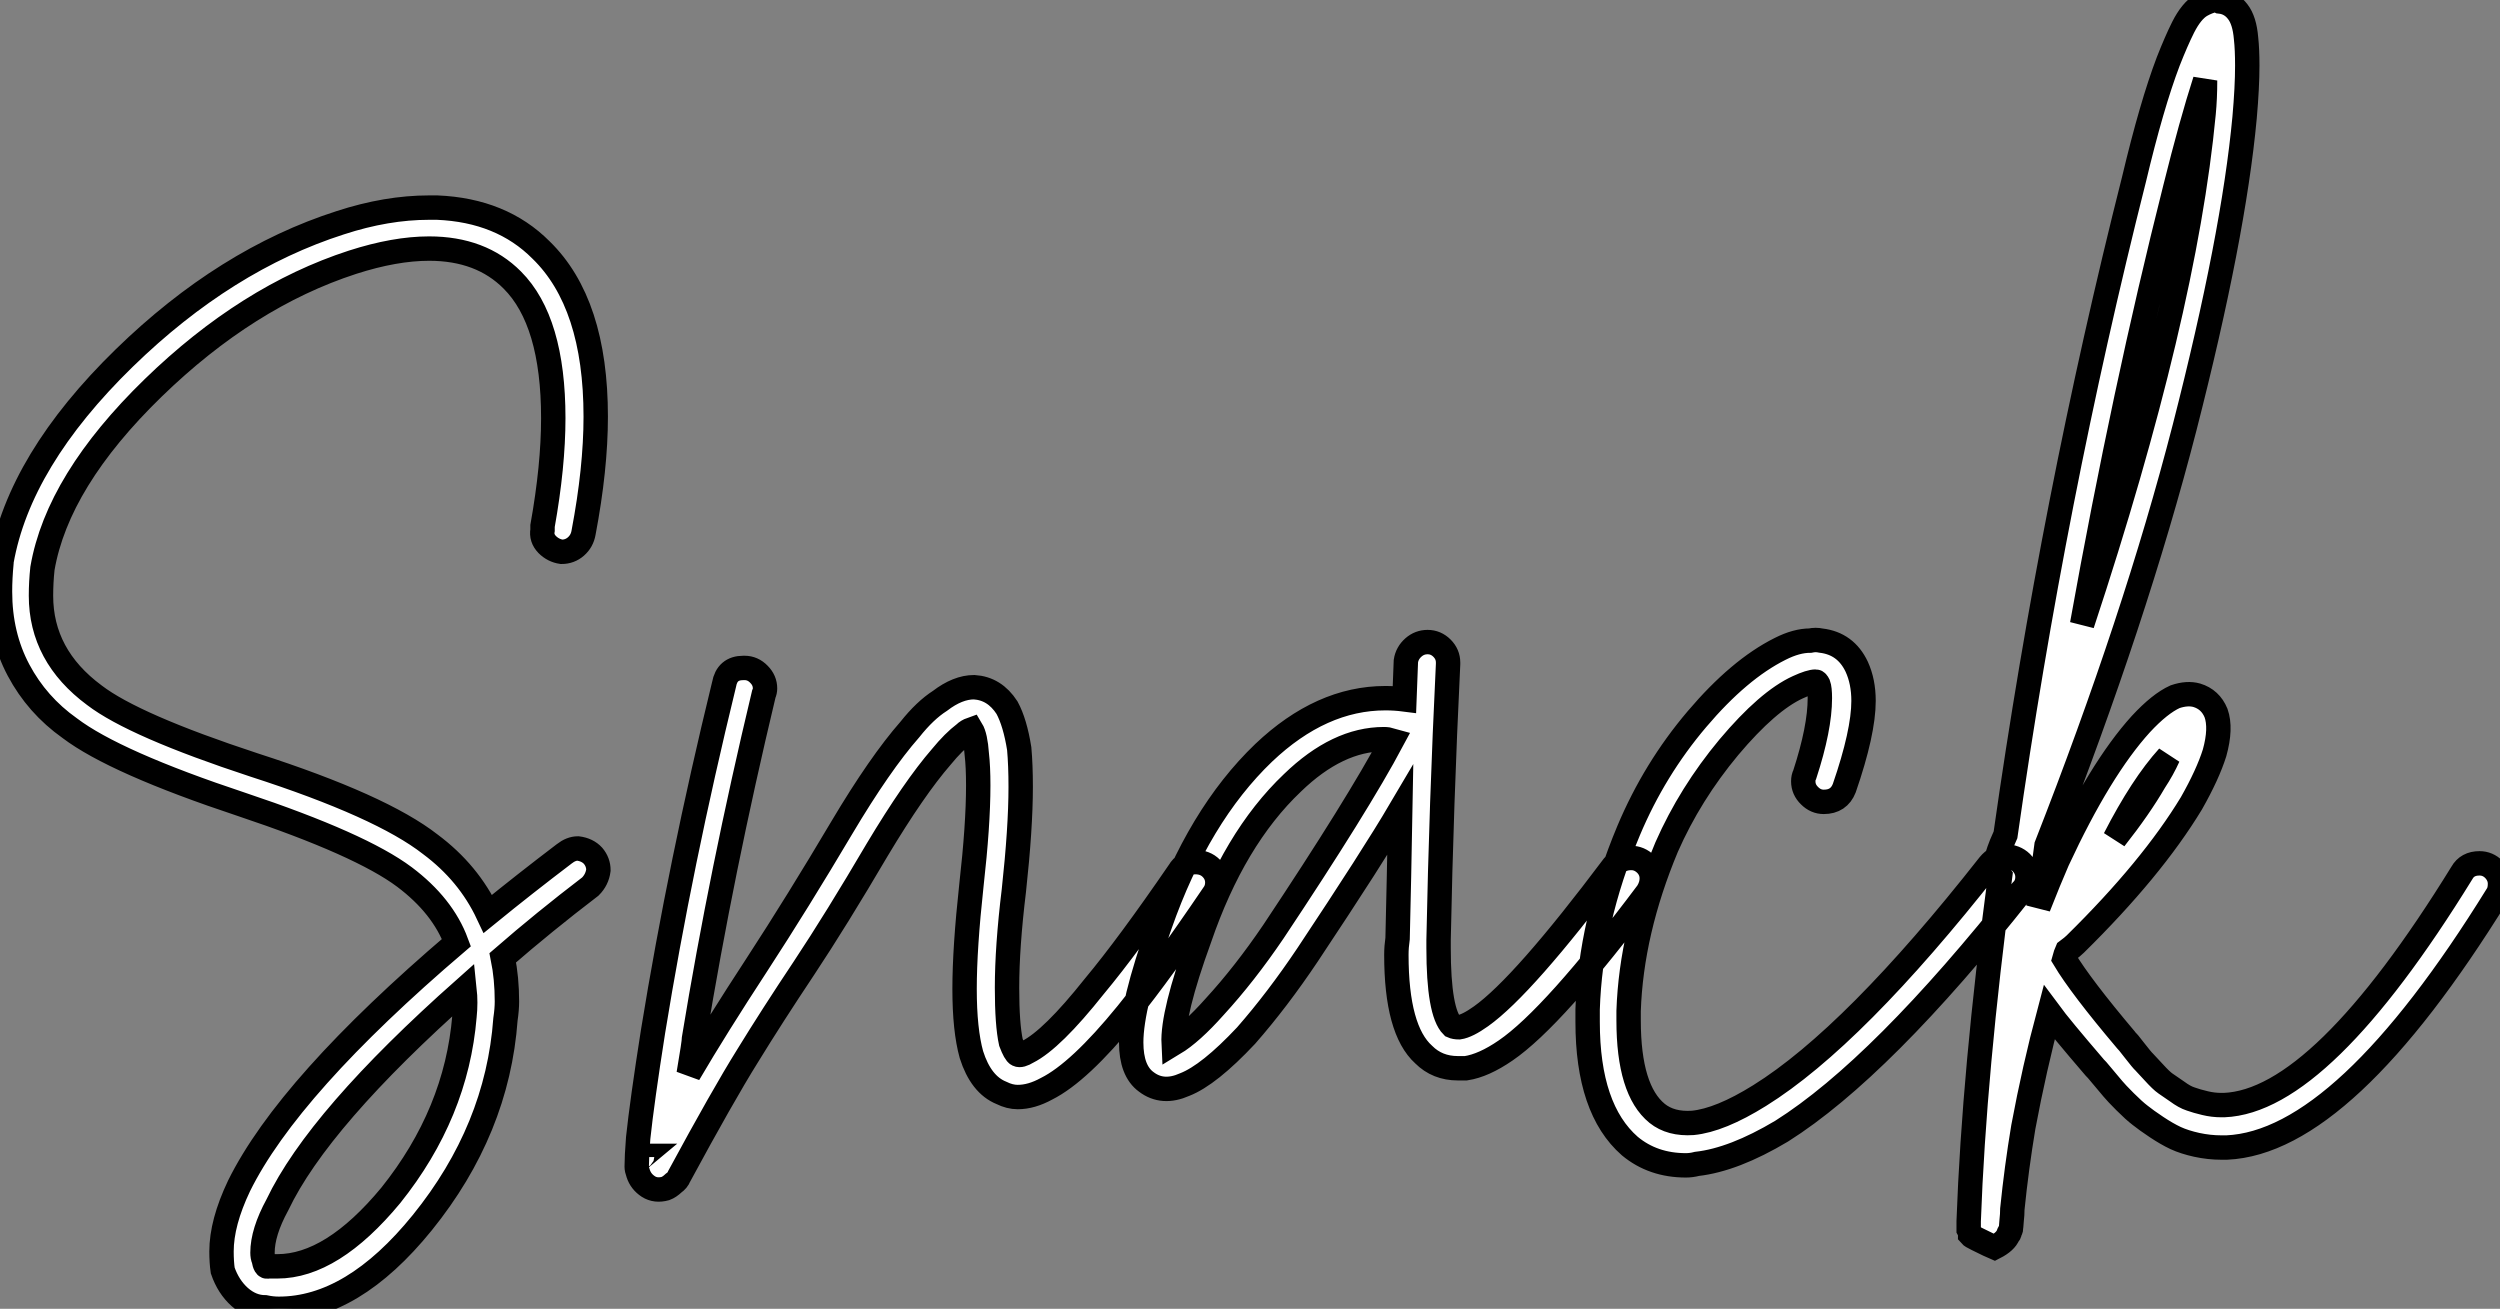 <?xml version="1.0" standalone="no"?>
<svg xmlns="http://www.w3.org/2000/svg" viewBox="0.996 6 102.48 53.65"><rect x="0.996" y="6" width="102.48" height="53.65" fill="#808080" stroke="none"/><path d="M19.54-29.29L19.54-29.29Q22.18-29.18 23.80-27.55L23.80-27.55Q26.04-25.37 26.04-20.72L26.04-20.72Q26.04-18.59 25.54-15.96L25.54-15.96Q25.48-15.62 25.23-15.40Q24.98-15.18 24.64-15.18L24.64-15.18Q24.30-15.23 24.05-15.48Q23.80-15.74 23.86-16.07L23.86-16.07Q23.86-16.18 23.86-16.24L23.86-16.24Q24.30-18.70 24.30-20.66L24.30-20.66Q24.30-24.64 22.62-26.32L22.62-26.32Q21.34-27.61 19.21-27.61L19.21-27.61Q17.81-27.61 16.07-27.05L16.07-27.05Q11.76-25.65 7.90-21.90L7.90-21.90Q3.98-18.09 3.36-14.50L3.36-14.50Q3.30-13.94 3.30-13.38L3.30-13.38Q3.30-10.92 5.49-9.30L5.49-9.30Q7.11-8.06 12.04-6.44L12.04-6.44Q17.25-4.76 19.26-3.19L19.26-3.19Q20.83-2.02 21.62-0.34L21.62-0.34Q23.13-1.57 24.75-2.80L24.75-2.80Q25.03-3.02 25.31-3.02L25.31-3.02Q25.70-2.97 25.93-2.72Q26.15-2.46 26.15-2.13L26.15-2.13Q26.10-1.74 25.82-1.46L25.82-1.46Q23.91 0 22.23 1.46L22.23 1.46Q22.40 2.30 22.40 3.25L22.40 3.25Q22.40 3.58 22.34 3.98L22.34 3.98Q22.01 8.51 18.93 12.32L18.93 12.32Q16.07 15.85 13.05 15.85L13.05 15.85Q12.77 15.85 12.49 15.79L12.49 15.79Q11.93 15.79 11.45 15.37Q10.98 14.95 10.75 14.28L10.75 14.28Q10.70 13.94 10.70 13.50L10.70 13.50Q10.70 12.32 11.42 10.81L11.42 10.81Q13.44 6.72 20.33 0.84L20.33 0.84Q19.77-0.67 18.20-1.85L18.20-1.85Q16.41-3.19 11.54-4.82L11.54-4.82Q6.33-6.55 4.48-7.95L4.48-7.95Q3.14-8.90 2.38-10.33Q1.62-11.76 1.62-13.55L1.62-13.55Q1.62-14.11 1.68-14.73L1.68-14.73L1.68-14.78Q2.41-18.93 6.72-23.13L6.72-23.13Q10.86-27.16 15.57-28.67L15.57-28.67Q17.47-29.29 19.21-29.29L19.21-29.29Q19.38-29.29 19.54-29.29ZM20.66 2.74L20.66 2.74Q14.67 8.06 12.99 11.59L12.99 11.59Q12.38 12.71 12.38 13.55L12.38 13.55Q12.38 13.72 12.43 13.83L12.43 13.83Q12.49 14.17 12.60 14.11L12.60 14.11Q12.60 14.11 12.66 14.11L12.66 14.11Q12.66 14.11 12.71 14.11L12.71 14.11Q12.82 14.11 12.99 14.11L12.99 14.11Q15.23 14.11 17.64 11.20L17.64 11.20Q20.33 7.84 20.66 3.86L20.66 3.86Q20.72 3.30 20.66 2.74ZM32.09-10.42L32.14-10.42Q32.48-10.42 32.73-10.16Q32.98-9.91 32.98-9.58L32.98-9.58Q32.98-9.46 32.93-9.35L32.93-9.35Q31.19-2.07 30.07 4.76L30.07 4.76Q30.07 4.93 29.85 6.22L29.85 6.22Q30.97 4.31 32.65 1.74Q34.33-0.84 36.12-3.86L36.12-3.86Q37.69-6.50 38.92-7.90L38.92-7.90Q39.54-8.68 40.15-9.07L40.15-9.07Q40.88-9.63 41.55-9.63L41.55-9.63Q42.39-9.58 42.90-8.79L42.90-8.79Q43.23-8.18 43.40-7.11L43.40-7.11Q43.46-6.44 43.46-5.54L43.46-5.54Q43.46-3.86 43.18-1.29L43.18-1.29Q42.90 1.01 42.90 2.69L42.90 2.69Q42.90 4.20 43.06 4.93L43.06 4.93Q43.23 5.38 43.34 5.43L43.34 5.43Q43.46 5.49 43.74 5.32L43.74 5.32Q44.74 4.82 46.48 2.63L46.48 2.63Q47.88 0.95 49.95-2.07L49.95-2.07Q50.18-2.46 50.62-2.46L50.62-2.46Q51.02-2.46 51.27-2.21Q51.52-1.96 51.52-1.62L51.52-1.62Q51.52-1.34 51.35-1.12L51.35-1.12Q49.22 2.02 47.82 3.75L47.82 3.75Q45.86 6.16 44.52 6.83L44.52 6.83Q43.90 7.17 43.34 7.17L43.34 7.17Q43.01 7.17 42.67 7L42.67 7Q41.83 6.66 41.44 5.43L41.44 5.43Q41.16 4.42 41.16 2.74L41.16 2.74Q41.16 1.06 41.44-1.51L41.44-1.51Q41.72-3.98 41.72-5.60L41.72-5.60Q41.72-6.38 41.66-6.89L41.66-6.89Q41.61-7.62 41.44-7.90L41.44-7.90Q41.27-7.84 41.16-7.73L41.16-7.73Q40.71-7.39 40.21-6.78L40.21-6.78Q39.09-5.49 37.58-2.97L37.58-2.97Q35.90-0.11 34.58 1.88Q33.26 3.86 32.26 5.49Q31.25 7.11 29.46 10.42L29.46 10.42Q29.40 10.58 29.23 10.70L29.23 10.70Q29.06 10.86 28.90 10.92L28.90 10.92Q28.50 11.03 28.20 10.84Q27.89 10.64 27.78 10.30L27.78 10.30Q27.72 10.14 27.72 10.02L27.72 10.02Q27.72 9.63 27.78 8.85L27.78 8.85Q27.94 7.34 28.39 4.48L28.39 4.48Q29.51-2.41 31.30-9.74L31.30-9.74Q31.42-10.42 32.09-10.42L32.09-10.42ZM28 9.58L28 9.58Q27.94 9.58 27.94 9.63L27.94 9.63Q28 9.58 28 9.58ZM60.14-11.48L60.14-11.48Q60.48-11.48 60.73-11.23Q60.98-10.98 60.98-10.64L60.98-10.64Q60.98-10.64 60.98-10.58L60.98-10.58Q60.70-4.82 60.59 0.73L60.59 0.73Q60.59 0.90 60.59 1.06L60.59 1.06Q60.59 3.70 61.15 4.26L61.15 4.26Q61.26 4.31 61.43 4.31L61.43 4.31Q61.77 4.26 62.33 3.86L62.33 3.86Q64.06 2.63 67.76-2.30L67.76-2.30Q68.04-2.63 68.49-2.63L68.49-2.63Q68.82-2.63 69.08-2.38Q69.33-2.13 69.33-1.79L69.33-1.79Q69.33-1.51 69.16-1.23L69.16-1.23Q65.30 3.92 63.34 5.26L63.34 5.26Q62.44 5.88 61.71 5.99L61.71 5.99Q61.54 5.99 61.38 5.99L61.38 5.99Q60.54 5.99 59.98 5.43L59.98 5.43Q58.86 4.42 58.86 1.34L58.86 1.34Q58.86 1.01 58.91 0.67L58.91 0.67Q58.97-1.79 59.02-4.59L59.02-4.59Q57.90-2.69 55.22 1.34L55.22 1.34Q53.98 3.19 52.70 4.65L52.70 4.65Q51.18 6.27 50.18 6.66L50.18 6.66Q49.28 7.06 48.61 6.55L48.61 6.55Q47.99 6.10 47.99 4.93L47.99 4.93Q47.99 3.42 49.17 0.11L49.17 0.11Q50.74-4.37 53.42-6.94L53.42-6.94Q55.78-9.18 58.41-9.18L58.41-9.18Q58.80-9.18 59.19-9.13L59.19-9.13L59.25-10.70Q59.30-11.03 59.56-11.26Q59.81-11.48 60.14-11.48ZM58.35-7.50L58.35-7.50Q56.45-7.50 54.60-5.71L54.60-5.71Q52.19-3.42 50.79 0.67L50.79 0.67Q49.67 3.75 49.73 4.98L49.73 4.98Q50.46 4.54 51.41 3.47L51.41 3.47Q52.64 2.13 53.82 0.39L53.82 0.39Q57.29-4.82 58.69-7.45L58.69-7.45Q58.52-7.50 58.35-7.50ZM75.82-11.54L75.82-11.54Q76.05-11.59 76.27-11.54L76.27-11.54Q77.28-11.42 77.73-10.47L77.73-10.47Q78.01-9.86 78.01-9.07L78.01-9.07Q78.01-7.78 77.22-5.49L77.22-5.49Q77-4.93 76.38-4.93L76.38-4.93Q76.05-4.93 75.80-5.18Q75.54-5.43 75.54-5.77L75.54-5.77Q75.54-5.94 75.60-6.05L75.60-6.05Q76.22-7.95 76.22-9.18L76.22-9.18Q76.22-9.58 76.16-9.74L76.16-9.74Q76.10-9.86 76.05-9.86L76.05-9.86Q75.82-9.86 75.32-9.63L75.32-9.63Q74.09-9.07 72.49-7.17Q70.90-5.26 69.94-3.08L69.94-3.08Q68.49 0.39 68.38 3.64L68.38 3.64Q68.38 3.81 68.38 4.03L68.38 4.03Q68.38 6.89 69.55 7.84L69.55 7.84Q70.11 8.29 71.01 8.23L71.01 8.23Q72.13 8.12 73.75 7.11L73.75 7.11Q77.62 4.70 83.16-2.35L83.16-2.35Q83.44-2.69 83.83-2.69L83.83-2.69Q84.22-2.69 84.48-2.44Q84.73-2.18 84.73-1.85L84.73-1.85Q84.73-1.51 84.50-1.29L84.50-1.29Q78.74 5.99 74.65 8.57L74.65 8.57Q72.69 9.74 71.18 9.91L71.18 9.91Q70.95 9.97 70.73 9.97L70.73 9.97Q69.38 9.97 68.43 9.18L68.43 9.18Q66.70 7.67 66.70 4.09L66.70 4.09Q66.70 3.86 66.70 3.58L66.70 3.58Q66.81 0 68.38-3.75L68.38-3.75Q69.44-6.27 71.18-8.32Q72.91-10.36 74.59-11.20L74.59-11.20Q75.26-11.54 75.82-11.54ZM92.40-37.80L92.40-37.80Q92.51-37.80 92.62-37.74L92.62-37.74Q93.07-37.69 93.35-37.32Q93.63-36.96 93.69-36.23L93.69-36.23Q93.74-35.78 93.74-35.11L93.74-35.11Q93.74-34.22 93.63-32.98L93.63-32.98Q93.18-28.11 91.17-20.27Q89.15-12.43 85.51-3.14L85.51-3.14Q85.34-1.90 85.18-0.62L85.18-0.62Q85.62-1.74 85.96-2.52L85.96-2.52Q87.70-6.27 89.38-8.12L89.38-8.12Q90.16-8.96 90.78-9.24L90.78-9.24Q91.28-9.41 91.67-9.30L91.67-9.30Q92.23-9.13 92.46-8.57L92.46-8.57Q92.68-7.95 92.40-6.94L92.40-6.94Q92.12-6.05 91.45-4.87L91.45-4.87Q89.82-2.18 86.69 0.90L86.69 0.90Q86.58 1.01 86.35 1.18L86.35 1.18Q86.30 1.29 86.24 1.51L86.24 1.51Q86.91 2.63 88.76 4.82L88.76 4.82Q88.82 4.87 89.12 5.26Q89.43 5.66 89.52 5.74Q89.60 5.82 89.91 6.16Q90.22 6.50 90.38 6.61Q90.55 6.72 90.86 6.94Q91.17 7.17 91.42 7.25Q91.67 7.34 92.01 7.42Q92.34 7.50 92.68 7.50L92.68 7.50Q92.74 7.50 92.79 7.50L92.79 7.50Q96.77 7.34 102.54-2.02L102.54-2.02Q102.76-2.41 103.26-2.41L103.26-2.41Q103.60-2.41 103.85-2.16Q104.10-1.90 104.10-1.57L104.10-1.57Q104.10-1.29 103.99-1.12L103.99-1.12Q97.72 9.02 92.90 9.24L92.90 9.24Q92.79 9.24 92.68 9.24L92.68 9.24Q92.18 9.24 91.67 9.13Q91.17 9.02 90.80 8.85Q90.44 8.68 90.02 8.40Q89.60 8.12 89.35 7.92Q89.10 7.73 88.73 7.36Q88.37 7 88.23 6.83Q88.09 6.66 87.81 6.33Q87.53 5.99 87.47 5.94L87.47 5.94Q86.07 4.31 85.62 3.70L85.62 3.70Q85.01 5.99 84.56 8.40L84.56 8.40Q84.28 10.08 84.11 11.76L84.11 11.76Q84.11 11.98 84.08 12.24Q84.06 12.49 84.06 12.49L84.06 12.49Q84.06 12.60 84.03 12.63Q84.00 12.66 84.00 12.71L84.00 12.71Q84.00 12.77 83.94 12.82L83.94 12.82Q83.83 13.10 83.38 13.33L83.38 13.33Q83.38 13.33 83.13 13.22Q82.88 13.10 82.66 12.99Q82.43 12.88 82.38 12.82L82.38 12.82Q82.38 12.71 82.32 12.60L82.32 12.60Q82.32 12.60 82.32 12.54Q82.32 12.49 82.32 12.26L82.32 12.26Q82.54 6.16 83.61-1.90L83.61-1.90Q83.44-2.13 83.44-2.41L83.44-2.41Q83.44-2.58 83.50-2.74Q83.55-2.91 83.66-3.19Q83.78-3.47 83.83-3.58L83.83-3.58Q85.79-17.36 89.10-30.46L89.10-30.46Q89.82-33.49 90.50-35.28L90.50-35.28Q90.83-36.12 91.11-36.68L91.11-36.68Q91.45-37.35 91.84-37.58L91.84-37.58Q92.12-37.74 92.40-37.80ZM92.01-34.50L92.01-34.50Q91.45-32.76 90.78-30.07L90.78-30.07Q88.70-21.84 86.97-12.21L86.97-12.21Q91.17-24.92 91.95-33.15L91.95-33.15Q92.01-33.77 92.01-34.50ZM90.50-6.78L90.50-6.78Q89.43-5.60 88.31-3.42L88.31-3.42Q89.32-4.70 89.94-5.77L89.94-5.77Q90.27-6.27 90.50-6.78Z" fill="white" stroke="black" transform="translate(0 0) scale(1 1) translate(-0.624 43.8)"/></svg>